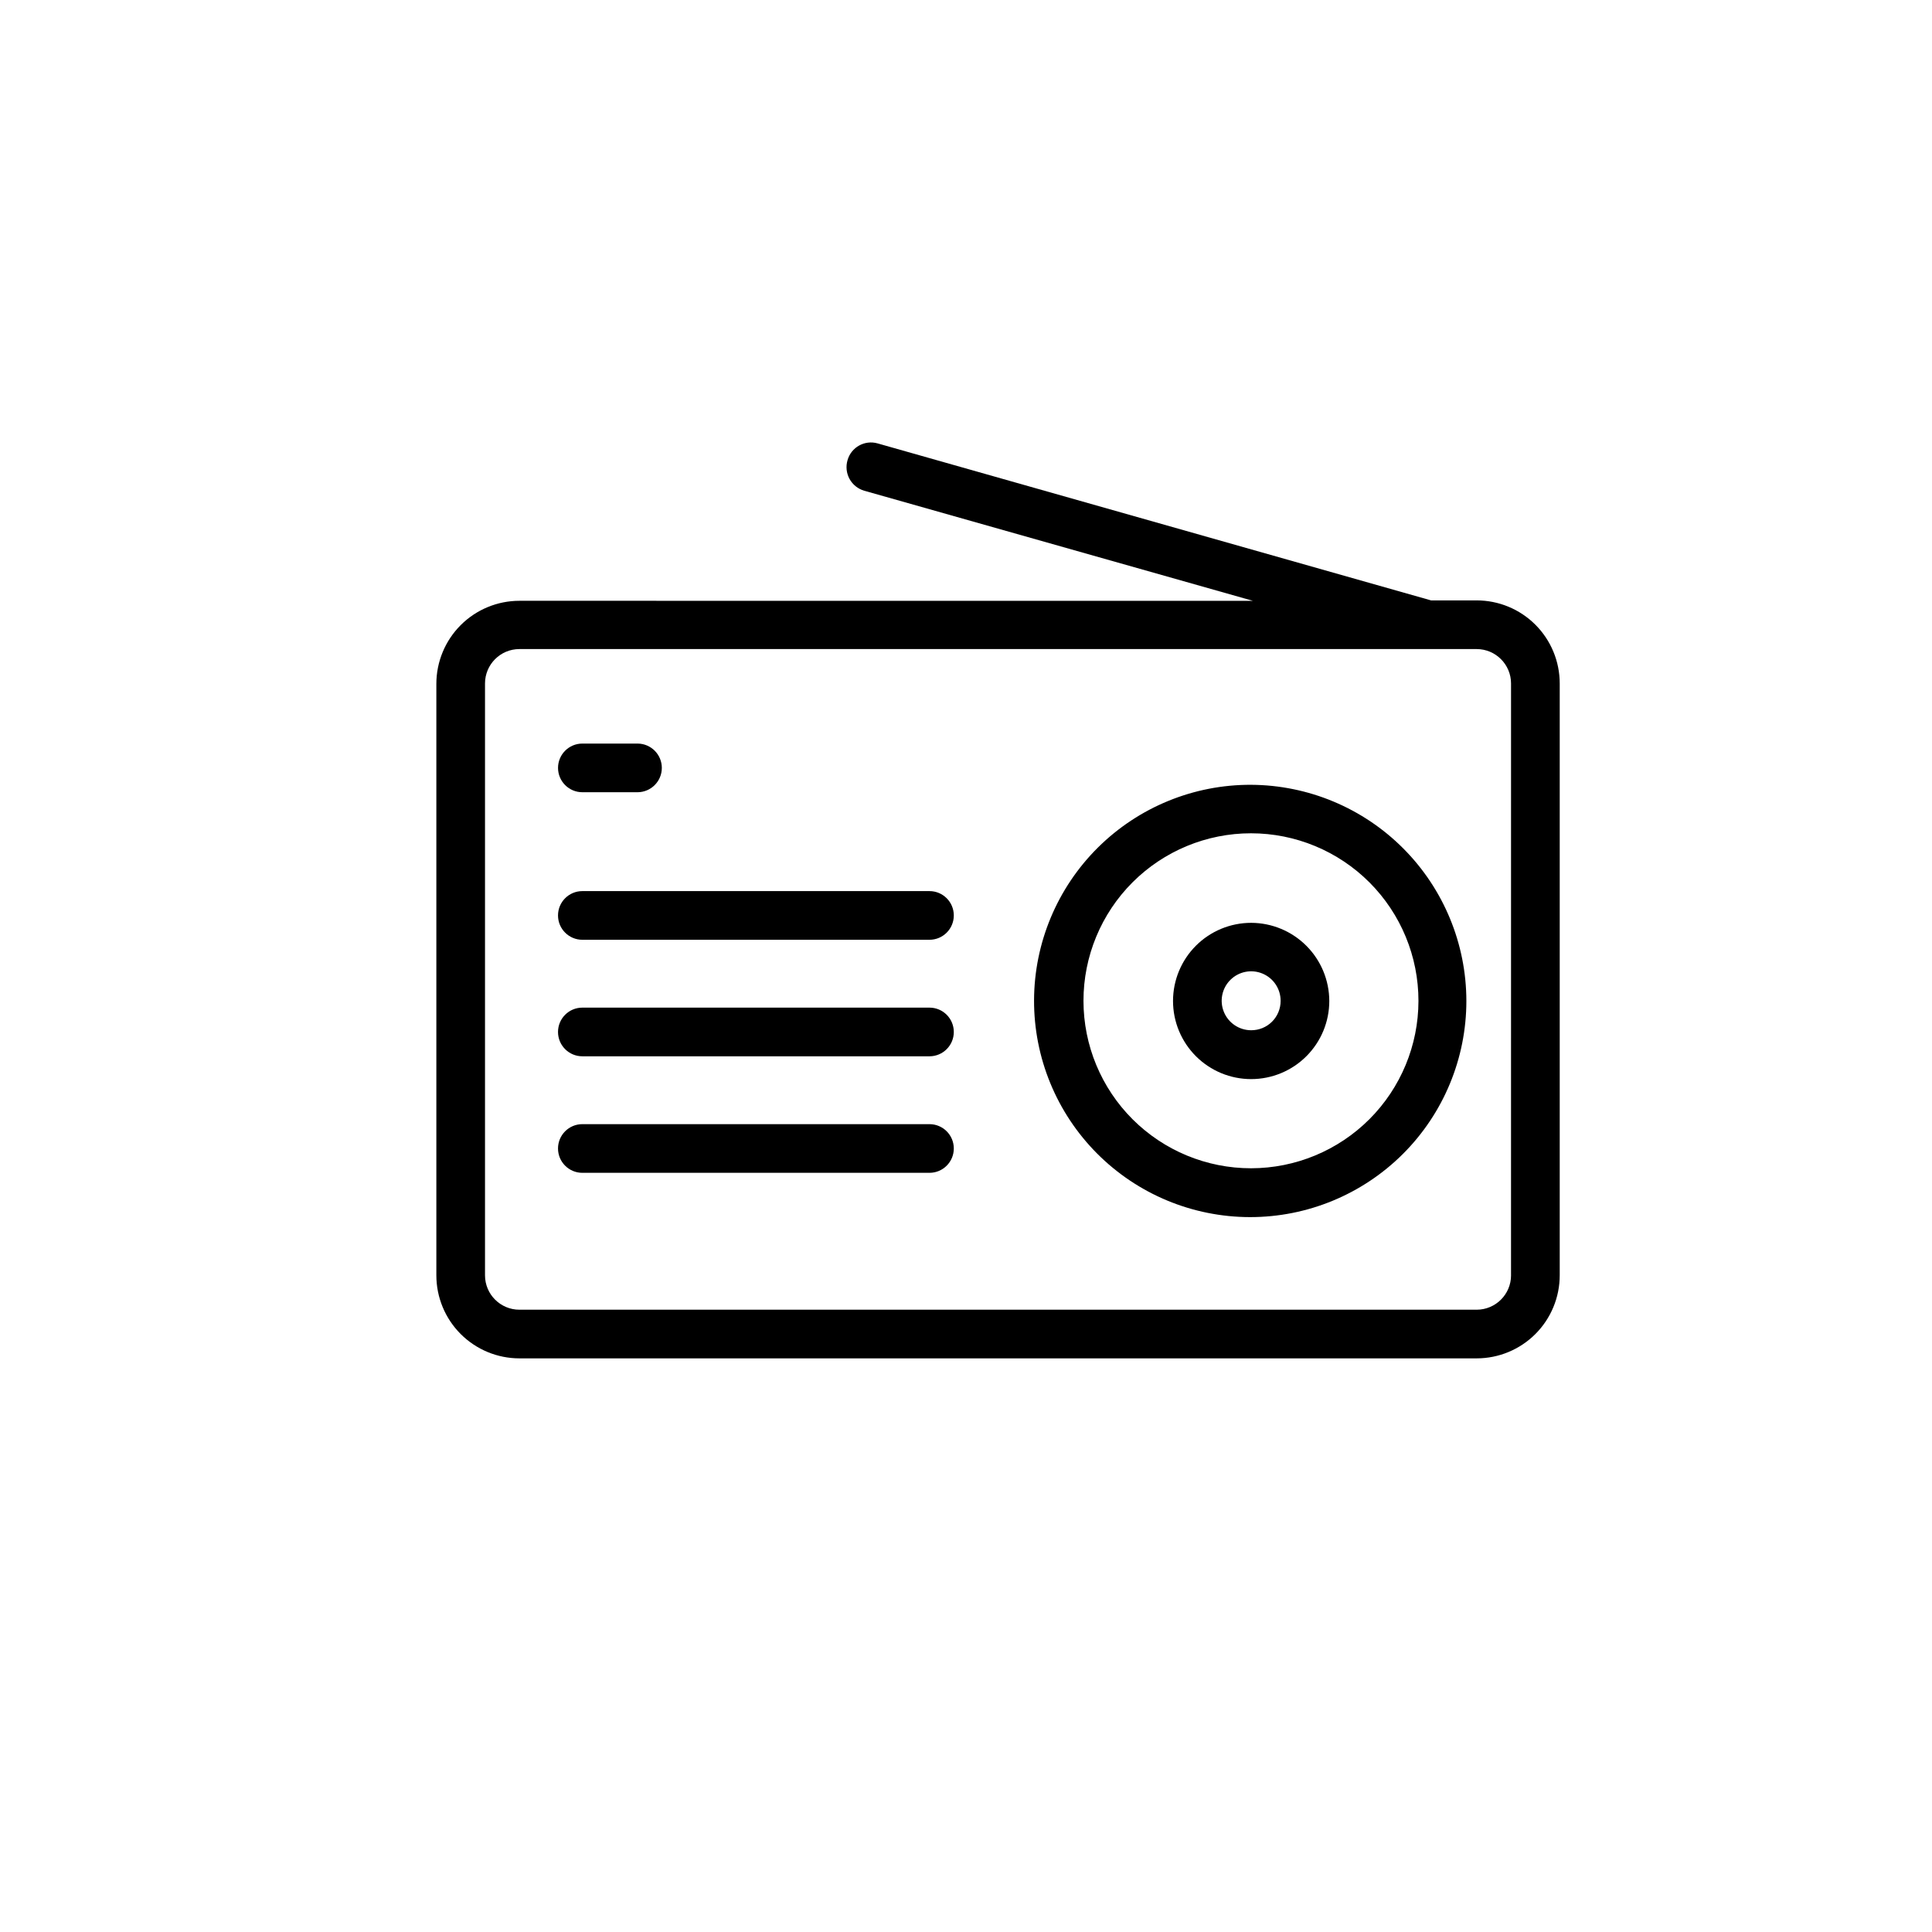 <?xml version="1.0" encoding="UTF-8"?>
<!-- Uploaded to: ICON Repo, www.iconrepo.com, Generator: ICON Repo Mixer Tools -->
<svg fill="#000000" width="800px" height="800px" version="1.1" viewBox="144 144 512 512" xmlns="http://www.w3.org/2000/svg">
 <g>
  <path d="m535.32 303.12h-12.039l-146.71-41.617c-3.422-0.969-6.984 1.016-7.961 4.434-0.496 1.664-0.309 3.457 0.523 4.984 0.836 1.523 2.242 2.648 3.91 3.129l102.98 29.172-194.37-0.004c-5.836 0-11.438 2.32-15.566 6.449-4.129 4.129-6.449 9.73-6.449 15.57v156.73c0 5.84 2.32 11.438 6.449 15.566 4.129 4.129 9.73 6.449 15.566 6.449h253.67c5.84 0 11.441-2.32 15.57-6.449s6.449-9.727 6.449-15.566v-156.84c0-5.84-2.32-11.441-6.449-15.57s-9.73-6.445-15.57-6.445zm9.117 178.85h0.004c0 5.035-4.082 9.117-9.121 9.117h-253.67c-5.035 0-9.117-4.082-9.117-9.117v-156.84c0-5.035 4.082-9.121 9.117-9.121h253.67c5.039 0 9.121 4.086 9.121 9.121z"/>
  <path d="m475.57 351.98c-15.207-0.066-29.816 5.918-40.609 16.629-10.793 10.715-16.883 25.281-16.926 40.488-0.043 15.207 5.961 29.805 16.688 40.582 10.73 10.777 25.305 16.844 40.512 16.867 15.207 0.023 29.797-6.004 40.559-16.746 10.762-10.746 16.809-25.328 16.809-40.535-0.012-15.145-6.019-29.672-16.703-40.402-10.688-10.734-25.184-16.801-40.328-16.883zm0 101.62v0.004c-11.777 0.012-23.078-4.656-31.414-12.977-8.332-8.324-13.02-19.617-13.023-31.395-0.004-11.777 4.672-23.074 13-31.402 8.328-8.328 19.625-13.004 31.402-13 11.777 0.004 23.07 4.691 31.395 13.023 8.32 8.336 12.988 19.637 12.977 31.414-0.016 11.754-4.691 23.023-13 31.336-8.312 8.309-19.582 12.984-31.336 13z"/>
  <path d="m475.57 388.56c-5.492 0-10.758 2.18-14.641 6.062-3.883 3.887-6.066 9.152-6.066 14.645 0 5.492 2.184 10.758 6.066 14.641 3.883 3.883 9.148 6.066 14.641 6.066 5.492 0 10.758-2.184 14.641-6.066 3.883-3.883 6.066-9.148 6.066-14.641-0.016-5.488-2.199-10.746-6.082-14.629-3.879-3.879-9.137-6.066-14.625-6.078zm0 28.465c-3.164 0-6.016-1.91-7.219-4.832-1.207-2.926-0.527-6.289 1.715-8.516 2.242-2.231 5.609-2.887 8.527-1.66 2.918 1.223 4.805 4.086 4.785 7.25 0 2.066-0.824 4.047-2.289 5.504-1.469 1.457-3.453 2.266-5.519 2.254z"/>
  <path d="m390.32 393.05h-91.996c-3.559 0-6.445-2.887-6.445-6.449s2.887-6.449 6.445-6.449h91.996c3.562 0 6.449 2.887 6.449 6.449s-2.887 6.449-6.449 6.449z"/>
  <path d="m390.32 423.93h-91.996c-3.559 0-6.445-2.887-6.445-6.449s2.887-6.449 6.445-6.449h91.996c3.562 0 6.449 2.887 6.449 6.449s-2.887 6.449-6.449 6.449z"/>
  <path d="m390.32 454.81h-91.996c-3.559 0-6.445-2.887-6.445-6.449s2.887-6.449 6.445-6.449h91.996c3.562 0 6.449 2.887 6.449 6.449s-2.887 6.449-6.449 6.449z"/>
  <path d="m319.39 347.5c0 3.562-2.891 6.449-6.449 6.449h-14.613c-3.559 0-6.445-2.887-6.445-6.449 0-3.559 2.887-6.445 6.445-6.445h14.664c3.539 0.027 6.398 2.906 6.398 6.445z"/>
 </g>
</svg>
